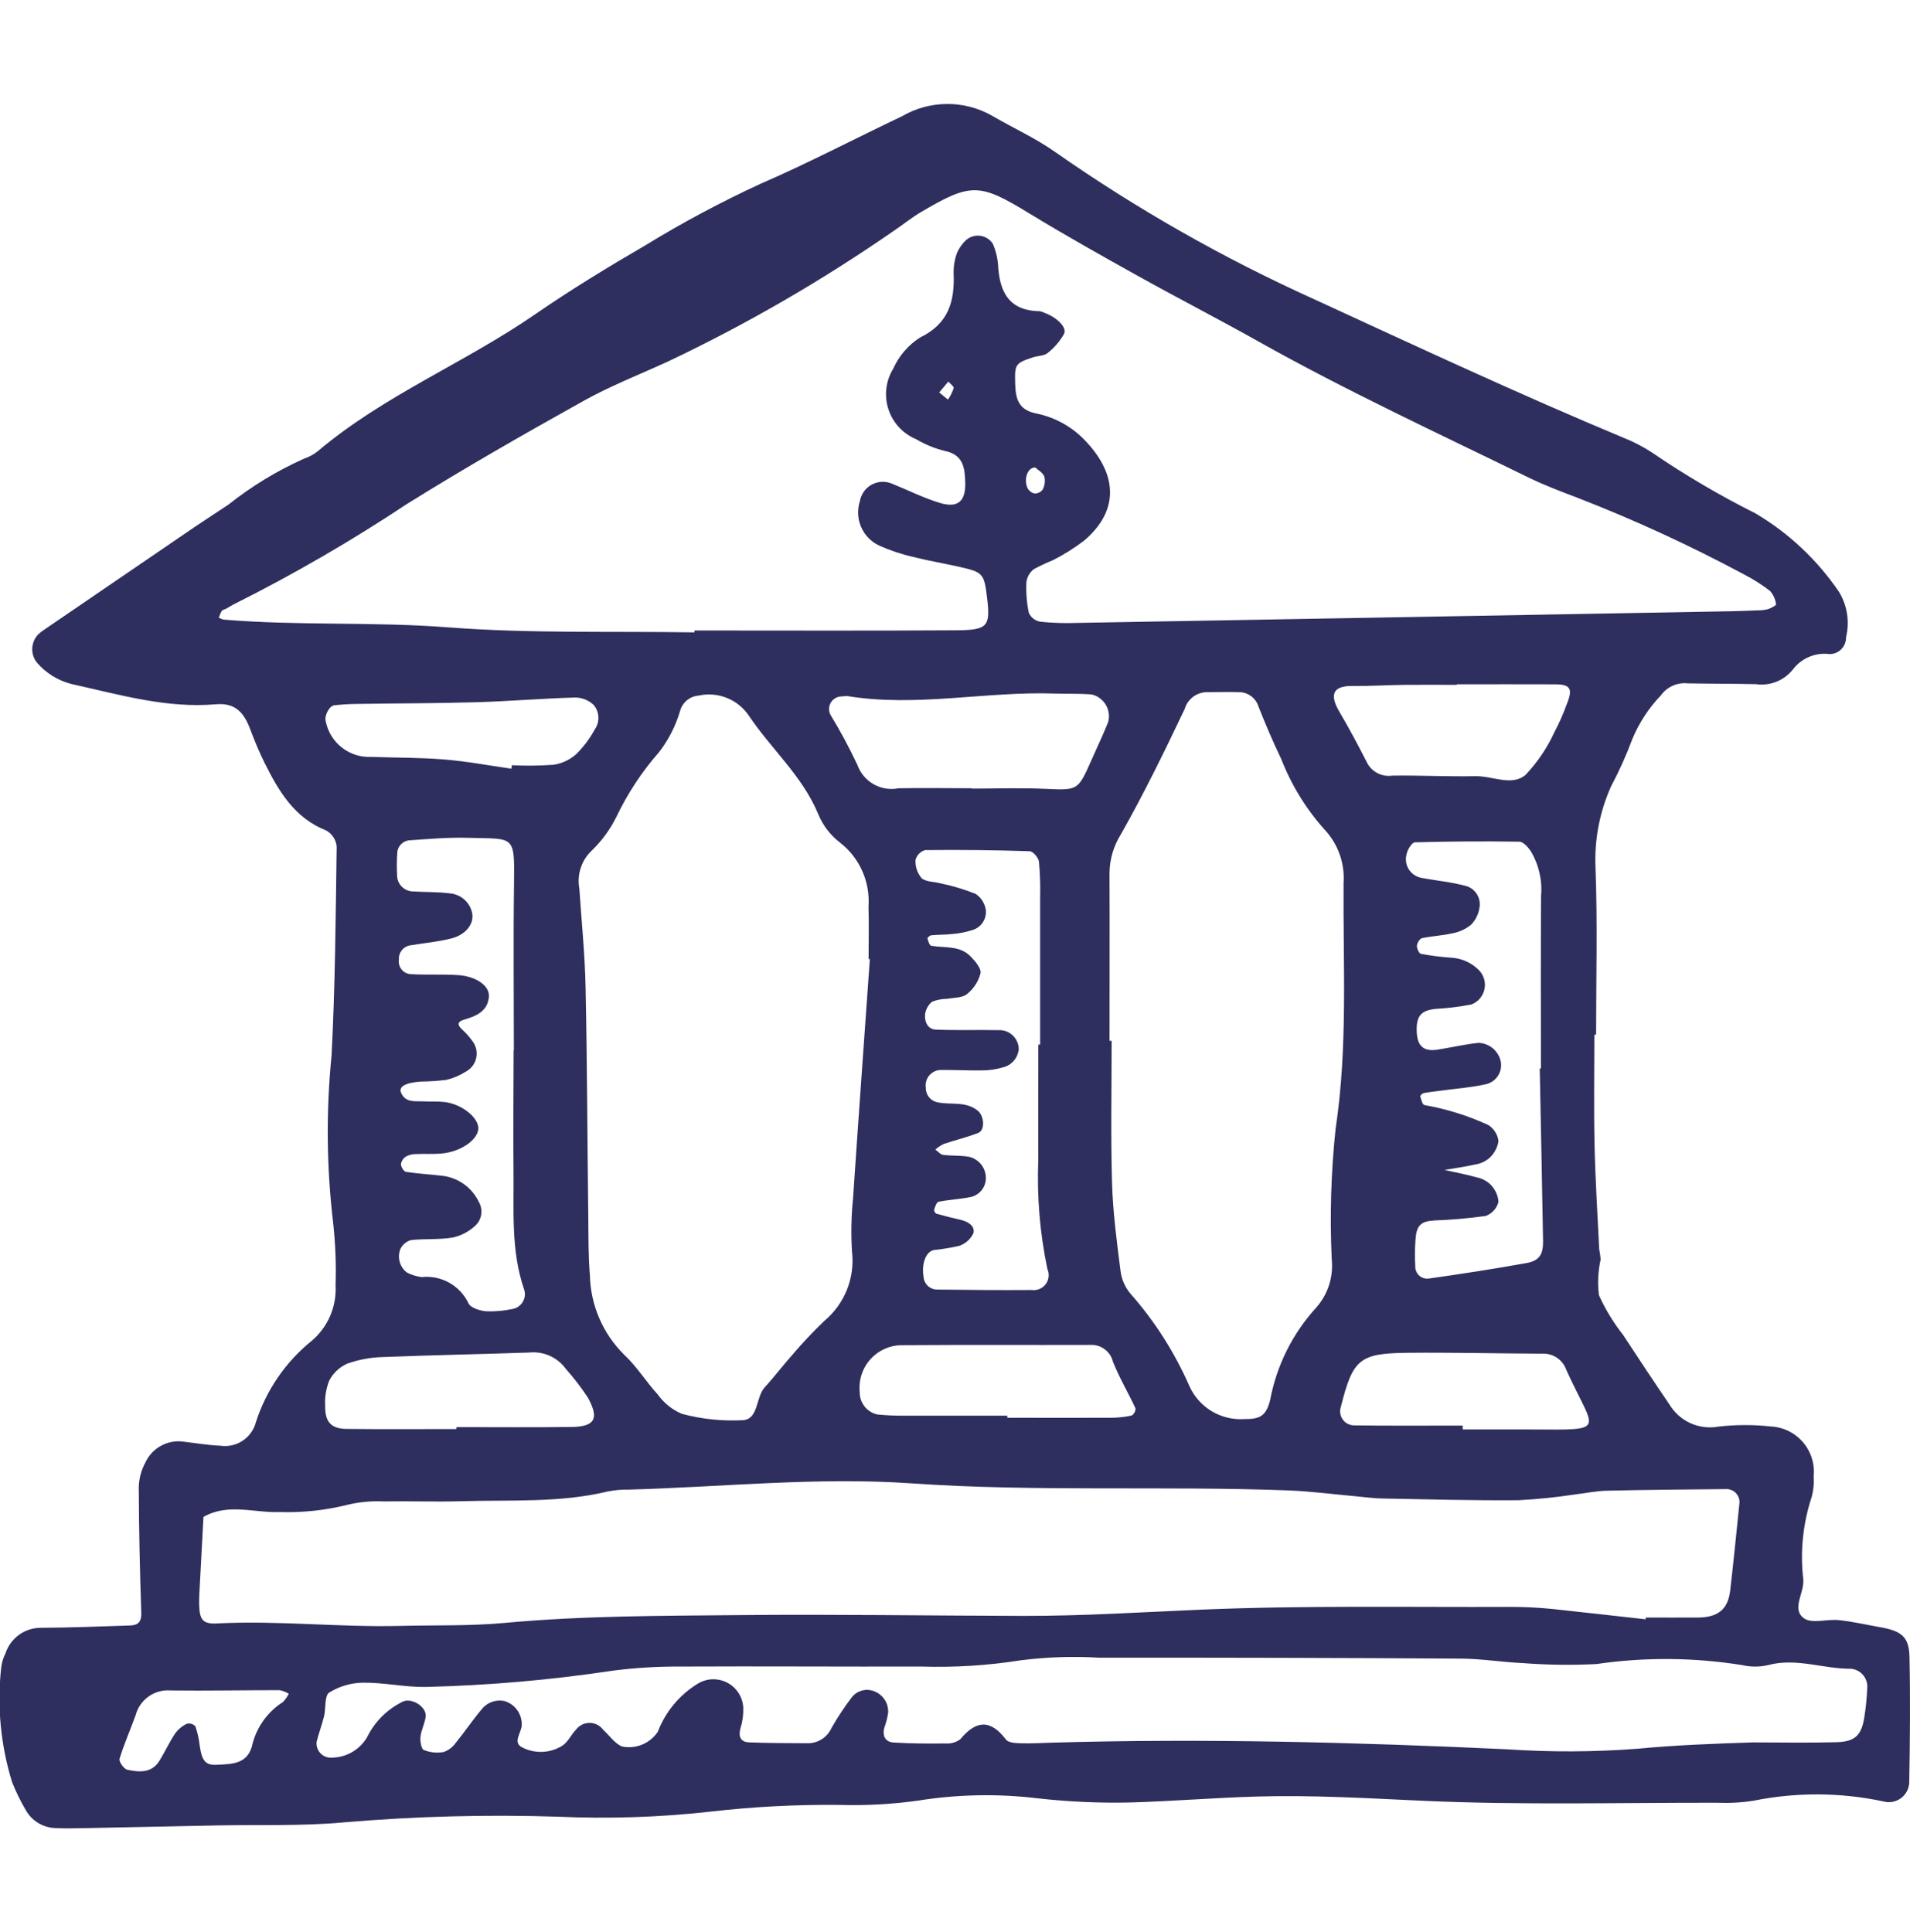 <?xml version="1.0" encoding="UTF-8"?> <svg xmlns="http://www.w3.org/2000/svg" width="86" height="87" viewBox="0 0 86 87" fill="none"><g clip-path="url(#clip0_240_478)"><path fill-rule="evenodd" clip-rule="evenodd" d="M71.788 46.589C71.788 48.239 71.761 49.89 71.796 51.541C71.831 53.109 71.93 54.675 72.005 56.243C72.035 56.398 72.058 56.555 72.071 56.712C71.954 57.24 71.927 57.783 71.993 58.32C72.283 58.962 72.65 59.565 73.087 60.118C73.773 61.16 74.457 62.203 75.161 63.232C75.383 63.605 75.714 63.902 76.109 64.083C76.505 64.263 76.946 64.318 77.374 64.24C78.154 64.15 78.943 64.148 79.724 64.233C80.001 64.246 80.272 64.314 80.521 64.435C80.77 64.556 80.993 64.726 81.174 64.935C81.355 65.144 81.492 65.388 81.576 65.652C81.661 65.916 81.69 66.194 81.663 66.47C81.686 66.784 81.656 67.099 81.575 67.403C81.177 68.602 81.048 69.874 81.196 71.129C81.244 71.733 80.649 72.452 81.223 72.87C81.575 73.13 82.268 72.896 82.801 72.954C83.426 73.02 84.037 73.164 84.654 73.272C85.625 73.443 85.958 73.708 85.977 74.615C86.018 76.5 85.998 78.386 85.966 80.271C85.96 80.41 85.923 80.546 85.857 80.668C85.79 80.791 85.698 80.897 85.585 80.978C85.472 81.059 85.342 81.114 85.205 81.138C85.068 81.162 84.927 81.154 84.793 81.116C82.87 80.707 80.883 80.697 78.955 81.086C78.412 81.171 77.862 81.201 77.313 81.177C72.911 81.171 68.502 81.288 64.109 81.091C61.599 80.978 59.097 80.824 56.585 80.898C54.703 80.953 52.825 81.107 50.942 81.164C49.533 81.198 48.122 81.136 46.721 80.978C44.927 80.762 43.111 80.797 41.327 81.083C40.162 81.245 38.985 81.31 37.809 81.275C35.849 81.254 33.888 81.357 31.94 81.583C29.674 81.833 27.392 81.907 25.114 81.805C21.897 81.702 18.677 81.788 15.47 82.062C13.594 82.235 11.7 82.16 9.816 82.198C7.771 82.238 5.728 82.28 3.686 82.323C3.295 82.331 2.9 82.339 2.509 82.318C2.232 82.312 1.961 82.234 1.724 82.091C1.486 81.948 1.291 81.745 1.157 81.502C0.919 81.098 0.713 80.676 0.541 80.24C0.031 78.586 -0.136 76.845 0.05 75.124C0.073 74.89 0.139 74.662 0.246 74.452C0.356 74.114 0.572 73.82 0.861 73.612C1.15 73.405 1.498 73.296 1.854 73.3C3.188 73.293 4.523 73.237 5.855 73.196C6.216 73.184 6.375 73.039 6.361 72.625C6.297 70.74 6.256 68.856 6.248 66.973C6.257 66.584 6.359 66.202 6.544 65.859C6.693 65.534 6.944 65.267 7.259 65.098C7.574 64.928 7.935 64.866 8.288 64.921C8.831 64.984 9.373 65.078 9.918 65.1C10.271 65.153 10.631 65.072 10.929 64.874C11.226 64.676 11.439 64.375 11.526 64.028C11.989 62.598 12.856 61.333 14.024 60.386C14.388 60.081 14.675 59.695 14.864 59.259C15.052 58.823 15.136 58.349 15.109 57.875C15.14 56.932 15.103 55.989 14.999 55.051C14.703 52.557 14.679 50.038 14.928 47.539C15.093 44.401 15.114 41.256 15.159 38.113C15.143 37.966 15.093 37.825 15.013 37.701C14.932 37.578 14.824 37.475 14.696 37.401C13.254 36.831 12.546 35.623 11.909 34.344C11.665 33.853 11.457 33.342 11.262 32.827C10.989 32.108 10.614 31.637 9.716 31.714C7.489 31.906 5.367 31.275 3.227 30.803C2.617 30.65 2.069 30.311 1.659 29.833C1.512 29.648 1.438 29.414 1.453 29.178C1.467 28.941 1.568 28.718 1.737 28.552C1.794 28.498 1.855 28.449 1.919 28.404C4.185 26.856 6.45 25.309 8.716 23.763C9.233 23.411 9.762 23.072 10.284 22.725C11.33 21.893 12.476 21.196 13.697 20.651C13.921 20.576 14.13 20.462 14.314 20.314C17.279 17.807 20.904 16.352 24.072 14.169C25.688 13.054 27.368 12.031 29.066 11.042C30.74 10.017 32.473 9.091 34.256 8.271C36.419 7.333 38.501 6.238 40.624 5.23C41.237 4.874 41.933 4.685 42.642 4.682C43.351 4.678 44.048 4.86 44.665 5.209C45.612 5.764 46.627 6.217 47.519 6.851C51.19 9.416 55.091 11.633 59.173 13.475C63.808 15.607 68.431 17.766 73.14 19.729C73.578 19.904 73.997 20.123 74.39 20.382C75.881 21.399 77.439 22.315 79.053 23.123C80.546 24.009 81.826 25.213 82.801 26.649C82.987 26.952 83.11 27.289 83.165 27.64C83.22 27.991 83.204 28.35 83.12 28.695C83.122 28.793 83.105 28.891 83.07 28.983C83.034 29.074 82.98 29.158 82.912 29.229C82.844 29.299 82.762 29.355 82.671 29.394C82.581 29.433 82.484 29.453 82.386 29.454C82.074 29.413 81.758 29.454 81.467 29.575C81.177 29.695 80.924 29.889 80.733 30.138C80.537 30.387 80.28 30.58 79.987 30.697C79.694 30.815 79.375 30.853 79.062 30.808C78.039 30.785 77.018 30.789 75.996 30.771C75.763 30.746 75.527 30.783 75.313 30.879C75.099 30.975 74.914 31.127 74.778 31.318C74.239 31.882 73.808 32.541 73.506 33.26C73.232 33.995 72.91 34.712 72.543 35.405C72.028 36.548 71.787 37.796 71.839 39.05C71.933 41.56 71.866 44.078 71.866 46.594L71.788 46.589ZM31.27 28.476C31.27 28.448 31.27 28.419 31.27 28.391C35.202 28.391 39.134 28.407 43.065 28.382C44.486 28.373 44.601 28.202 44.442 26.897C44.311 25.827 44.262 25.766 43.199 25.526C42.511 25.37 41.813 25.255 41.129 25.081C40.595 24.96 40.075 24.787 39.576 24.563C39.216 24.392 38.93 24.095 38.772 23.729C38.614 23.363 38.594 22.952 38.716 22.572C38.742 22.417 38.803 22.269 38.894 22.14C38.984 22.012 39.103 21.905 39.24 21.828C39.378 21.752 39.531 21.707 39.688 21.697C39.845 21.688 40.003 21.714 40.148 21.773C40.871 22.063 41.573 22.421 42.316 22.646C43.136 22.895 43.489 22.568 43.461 21.72C43.442 21.062 43.373 20.479 42.547 20.308C42.089 20.196 41.65 20.016 41.244 19.774C40.951 19.652 40.688 19.468 40.474 19.235C40.259 19.001 40.097 18.724 40 18.422C39.903 18.12 39.872 17.8 39.91 17.485C39.948 17.17 40.054 16.867 40.221 16.597C40.478 16.023 40.898 15.537 41.427 15.198C42.716 14.573 42.991 13.566 42.938 12.3C42.932 11.986 42.985 11.673 43.094 11.378C43.19 11.164 43.328 10.971 43.499 10.81C43.586 10.734 43.689 10.677 43.8 10.644C43.911 10.611 44.028 10.602 44.143 10.619C44.258 10.635 44.368 10.676 44.465 10.739C44.563 10.802 44.645 10.886 44.707 10.984C44.83 11.271 44.907 11.574 44.936 11.884C44.992 13.114 45.405 13.995 46.818 14.013C46.895 14.028 46.97 14.054 47.039 14.091C47.593 14.293 48.055 14.749 47.909 15.036C47.722 15.367 47.471 15.66 47.172 15.895C47.009 16.032 46.726 16.018 46.503 16.092C45.711 16.356 45.686 16.415 45.709 17.248C45.726 17.921 45.831 18.455 46.656 18.618C47.513 18.791 48.293 19.229 48.888 19.869C50.363 21.428 50.357 23.052 48.793 24.36C48.357 24.69 47.892 24.981 47.404 25.228C47.113 25.345 46.83 25.478 46.554 25.627C46.369 25.767 46.248 25.974 46.216 26.204C46.191 26.671 46.228 27.14 46.325 27.598C46.372 27.701 46.443 27.791 46.532 27.86C46.622 27.929 46.726 27.976 46.837 27.996C47.383 28.052 47.931 28.07 48.479 28.05C58.304 27.878 68.127 27.703 77.95 27.524C78.34 27.518 78.731 27.501 79.128 27.484C79.285 27.488 79.443 27.47 79.597 27.433C79.737 27.388 79.978 27.261 79.969 27.216C79.943 26.992 79.849 26.78 79.699 26.611C79.326 26.324 78.927 26.071 78.508 25.856C76.086 24.558 73.587 23.409 71.025 22.413C70.291 22.135 69.553 21.857 68.848 21.514C64.757 19.512 60.619 17.599 56.642 15.365C54.862 14.365 53.046 13.432 51.258 12.438C49.616 11.522 47.968 10.6 46.361 9.619C44.104 8.242 43.733 8.212 41.453 9.559C41.05 9.798 40.682 10.098 40.29 10.362C37.062 12.604 33.657 14.578 30.108 16.264C28.827 16.854 27.503 17.367 26.278 18.051C23.601 19.543 20.939 21.064 18.339 22.684C15.852 24.336 13.268 25.836 10.6 27.175C10.458 27.242 10.327 27.332 10.188 27.406C10.12 27.444 10.023 27.457 9.981 27.513C9.926 27.609 9.883 27.71 9.852 27.816C9.919 27.854 9.992 27.882 10.068 27.9C13.429 28.184 16.81 27.987 20.187 28.25C23.867 28.532 27.576 28.417 31.27 28.476ZM74.092 72.916C74.097 72.891 74.101 72.865 74.107 72.838C74.889 72.838 75.68 72.844 76.465 72.838C77.352 72.828 77.801 72.472 77.903 71.628C78.059 70.306 78.186 68.98 78.323 67.656C78.327 67.501 78.271 67.351 78.165 67.238C78.06 67.125 77.914 67.059 77.76 67.053C75.953 67.069 74.147 67.086 72.341 67.126C71.872 67.137 71.403 67.238 70.939 67.291C70.088 67.422 69.23 67.51 68.37 67.555C66.327 67.571 64.281 67.516 62.235 67.477C61.844 67.47 61.453 67.413 61.062 67.379C60.046 67.288 59.03 67.153 58.014 67.113C52.357 66.9 46.694 67.187 41.036 66.795C36.799 66.502 32.553 66.959 28.312 67.077C27.997 67.071 27.683 67.099 27.374 67.159C25.207 67.682 22.996 67.534 20.801 67.599C19.622 67.634 18.442 67.588 17.262 67.608C16.714 67.582 16.166 67.635 15.633 67.764C14.642 68.011 13.622 68.12 12.601 68.087C11.453 68.134 10.267 67.671 9.161 68.308C9.1 69.471 9.038 70.636 8.974 71.801C8.967 71.957 8.964 72.114 8.968 72.27C8.987 72.944 9.132 73.137 9.78 73.103C12.529 72.962 15.27 73.283 18.017 73.214C19.59 73.175 21.171 73.224 22.732 73.079C26.264 72.751 29.801 72.762 33.337 72.727C37.584 72.686 41.832 72.754 46.079 72.763C48.751 72.769 51.417 72.595 54.086 72.482C58.718 72.287 63.364 72.377 68.005 72.358C68.635 72.357 69.264 72.389 69.89 72.451C71.29 72.598 72.69 72.763 74.092 72.916ZM39.166 43.19L39.109 43.186C39.109 42.399 39.13 41.613 39.105 40.828C39.145 40.279 39.05 39.729 38.827 39.226C38.604 38.722 38.26 38.282 37.825 37.944C37.386 37.607 37.045 37.159 36.836 36.647C36.123 34.936 34.725 33.728 33.724 32.236C33.482 31.872 33.135 31.591 32.73 31.428C32.324 31.265 31.879 31.228 31.453 31.323C31.261 31.338 31.079 31.411 30.93 31.534C30.782 31.656 30.675 31.82 30.623 32.006C30.427 32.679 30.106 33.31 29.678 33.865C28.902 34.749 28.252 35.736 27.747 36.798C27.467 37.358 27.094 37.866 26.644 38.302C26.416 38.517 26.245 38.785 26.148 39.083C26.05 39.381 26.029 39.699 26.085 40.007C26.185 41.492 26.336 42.978 26.367 44.468C26.439 47.925 26.445 51.384 26.489 54.843C26.498 55.707 26.489 56.575 26.561 57.435C26.594 58.781 27.148 60.061 28.107 61.006C28.674 61.532 29.09 62.22 29.617 62.794C29.892 63.178 30.266 63.479 30.7 63.664C31.602 63.905 32.536 64.002 33.468 63.95C34.162 63.886 34.022 62.914 34.443 62.458C34.865 62.002 35.242 61.495 35.658 61.028C36.116 60.489 36.601 59.975 37.111 59.485C37.565 59.108 37.917 58.623 38.136 58.074C38.354 57.526 38.432 56.931 38.361 56.345C38.313 55.56 38.328 54.772 38.407 53.99C38.65 50.39 38.911 46.791 39.166 43.19ZM49.958 46.868H50.053C50.053 48.992 50.009 51.118 50.07 53.24C50.108 54.569 50.283 55.898 50.451 57.217C50.496 57.598 50.652 57.958 50.898 58.252C51.993 59.492 52.888 60.894 53.551 62.41C53.761 62.88 54.11 63.275 54.551 63.542C54.992 63.808 55.504 63.934 56.018 63.901C56.734 63.907 57.006 63.765 57.19 63.041C57.481 61.488 58.2 60.046 59.266 58.879C59.526 58.585 59.722 58.241 59.842 57.867C59.962 57.494 60.003 57.1 59.963 56.71C59.872 54.745 59.93 52.776 60.138 50.82C60.693 47.133 60.469 43.446 60.496 39.757C60.526 39.323 60.467 38.888 60.322 38.477C60.177 38.067 59.95 37.691 59.654 37.372C58.813 36.437 58.149 35.358 57.693 34.187C57.317 33.412 56.983 32.616 56.664 31.816C56.606 31.628 56.49 31.464 56.332 31.347C56.175 31.231 55.984 31.167 55.787 31.167C55.318 31.151 54.844 31.167 54.372 31.167C54.142 31.163 53.916 31.234 53.73 31.37C53.545 31.506 53.409 31.7 53.344 31.921C52.436 33.832 51.507 35.735 50.467 37.574C50.138 38.098 49.961 38.704 49.957 39.323C49.967 41.835 49.958 44.352 49.958 46.868ZM78.921 78.46C80.178 78.46 81.436 78.486 82.691 78.451C83.519 78.43 83.812 78.145 83.941 77.342C84.016 76.876 84.061 76.406 84.079 75.935C84.075 75.736 83.999 75.546 83.864 75.401C83.73 75.255 83.546 75.164 83.349 75.144C82.098 75.156 80.882 74.637 79.612 74.979C79.226 75.069 78.825 75.069 78.439 74.979C76.265 74.631 74.051 74.615 71.873 74.933C70.775 74.988 69.675 74.974 68.58 74.89C67.642 74.849 66.704 74.692 65.766 74.687C60.339 74.655 54.913 74.641 49.487 74.646C48.309 74.575 47.128 74.615 45.957 74.764C44.484 74.997 42.992 75.091 41.502 75.045C37.885 75.054 34.266 75.027 30.649 75.045C29.627 75.038 28.605 75.1 27.591 75.23C24.799 75.651 21.983 75.896 19.16 75.963C18.222 75.976 17.284 75.76 16.346 75.771C15.807 75.777 15.28 75.931 14.822 76.216C14.604 76.362 14.68 76.931 14.587 77.3C14.494 77.67 14.353 78.049 14.257 78.428C14.245 78.525 14.255 78.622 14.287 78.714C14.318 78.806 14.37 78.889 14.438 78.958C14.507 79.027 14.589 79.08 14.681 79.112C14.772 79.145 14.87 79.156 14.966 79.146C15.281 79.138 15.589 79.051 15.862 78.892C16.134 78.733 16.361 78.508 16.523 78.238C16.87 77.525 17.449 76.951 18.165 76.611C18.572 76.455 19.22 76.868 19.166 77.305C19.127 77.613 18.963 77.905 18.932 78.213C18.911 78.411 18.967 78.752 19.084 78.803C19.366 78.915 19.673 78.947 19.972 78.894C20.193 78.818 20.385 78.674 20.519 78.481C20.917 77.996 21.267 77.472 21.67 76.99C21.79 76.832 21.951 76.712 22.137 76.642C22.322 76.573 22.523 76.558 22.717 76.599C22.944 76.667 23.142 76.806 23.282 76.997C23.422 77.187 23.496 77.418 23.493 77.654C23.508 78.009 23.034 78.46 23.534 78.696C23.816 78.837 24.13 78.902 24.445 78.885C24.761 78.869 25.066 78.77 25.332 78.6C25.581 78.436 25.716 78.108 25.935 77.887C26.007 77.791 26.099 77.714 26.206 77.661C26.312 77.608 26.43 77.581 26.549 77.581C26.668 77.582 26.785 77.61 26.891 77.664C26.997 77.718 27.089 77.796 27.159 77.892C27.441 78.147 27.675 78.507 28.004 78.643C28.308 78.707 28.625 78.677 28.913 78.559C29.2 78.441 29.446 78.239 29.618 77.98C29.958 77.092 30.579 76.339 31.385 75.836C31.584 75.707 31.813 75.632 32.049 75.619C32.285 75.607 32.521 75.657 32.732 75.764C32.943 75.871 33.122 76.033 33.251 76.231C33.38 76.43 33.454 76.659 33.466 76.895C33.477 77.208 33.435 77.521 33.341 77.819C33.236 78.2 33.347 78.445 33.732 78.458C34.592 78.496 35.459 78.488 36.325 78.497C36.56 78.507 36.792 78.447 36.992 78.322C37.192 78.198 37.349 78.017 37.444 77.802C37.718 77.324 38.022 76.865 38.354 76.426C38.477 76.272 38.648 76.163 38.84 76.118C39.032 76.073 39.233 76.094 39.412 76.178C39.593 76.258 39.745 76.391 39.848 76.56C39.951 76.729 40.001 76.925 39.99 77.122C39.956 77.354 39.897 77.582 39.815 77.802C39.721 78.166 39.864 78.442 40.227 78.464C41.009 78.514 41.8 78.517 42.583 78.507C42.818 78.526 43.051 78.458 43.239 78.317C43.951 77.457 44.599 77.413 45.297 78.335C45.406 78.478 45.731 78.491 45.957 78.499C46.426 78.514 46.901 78.485 47.373 78.471C54.205 78.274 61.031 78.453 67.854 78.77C69.816 78.903 71.786 78.894 73.747 78.744C75.48 78.579 77.193 78.517 78.921 78.46ZM69.329 48.113H69.382C69.382 45.522 69.371 42.932 69.388 40.343C69.451 39.636 69.286 38.928 68.919 38.32C68.796 38.143 68.585 37.904 68.413 37.901C66.845 37.877 65.278 37.886 63.712 37.93C63.579 37.93 63.377 38.248 63.338 38.445C63.304 38.558 63.294 38.676 63.308 38.794C63.322 38.911 63.36 39.024 63.42 39.125C63.48 39.227 63.561 39.315 63.657 39.383C63.753 39.452 63.862 39.5 63.977 39.525C64.668 39.658 65.374 39.717 66.046 39.906C66.235 39.97 66.396 40.098 66.501 40.268C66.606 40.438 66.648 40.64 66.62 40.837C66.583 41.141 66.448 41.424 66.234 41.643C65.993 41.839 65.706 41.971 65.4 42.026C64.95 42.132 64.481 42.148 64.027 42.245C63.926 42.266 63.806 42.465 63.798 42.589C63.79 42.712 63.895 42.936 63.982 42.952C64.433 43.036 64.889 43.094 65.347 43.125C65.82 43.151 66.266 43.354 66.598 43.693C66.705 43.806 66.784 43.943 66.826 44.093C66.868 44.243 66.872 44.401 66.838 44.553C66.804 44.705 66.734 44.846 66.632 44.964C66.53 45.083 66.401 45.174 66.256 45.23C65.722 45.334 65.182 45.401 64.639 45.43C63.959 45.5 63.744 45.776 63.795 46.532C63.834 47.122 64.123 47.358 64.725 47.266C65.341 47.171 65.95 47.024 66.57 46.96C66.806 46.968 67.032 47.053 67.214 47.204C67.395 47.355 67.522 47.562 67.572 47.792C67.595 47.908 67.595 48.026 67.571 48.142C67.548 48.257 67.501 48.366 67.434 48.463C67.368 48.56 67.283 48.642 67.184 48.706C67.085 48.769 66.974 48.812 66.858 48.832C66.253 48.967 65.627 49.012 65.01 49.095C64.708 49.136 64.406 49.168 64.106 49.221C64.042 49.232 63.938 49.335 63.95 49.37C63.99 49.511 64.043 49.736 64.136 49.761C65.129 49.935 66.095 50.237 67.011 50.658C67.136 50.737 67.242 50.843 67.321 50.968C67.401 51.093 67.453 51.233 67.472 51.38C67.427 51.678 67.278 51.952 67.052 52.153C66.873 52.304 66.655 52.402 66.423 52.437C65.968 52.54 65.502 52.604 65.041 52.683C65.523 52.79 66.01 52.882 66.486 53.014C66.715 53.06 66.928 53.168 67.099 53.327C67.315 53.536 67.448 53.816 67.472 54.116C67.435 54.261 67.364 54.395 67.263 54.506C67.163 54.617 67.037 54.703 66.896 54.754C66.124 54.862 65.346 54.93 64.567 54.958C63.966 54.998 63.774 55.185 63.733 55.842C63.703 56.233 63.7 56.624 63.724 57.015C63.72 57.094 63.734 57.173 63.765 57.246C63.795 57.319 63.841 57.385 63.9 57.438C63.959 57.491 64.028 57.531 64.104 57.554C64.179 57.577 64.259 57.583 64.338 57.572C65.806 57.364 67.272 57.139 68.732 56.875C69.312 56.771 69.489 56.484 69.478 55.875C69.432 53.289 69.382 50.701 69.329 48.113ZM46.749 47.039H46.833C46.833 44.839 46.833 42.64 46.833 40.442C46.847 39.894 46.83 39.346 46.781 38.8C46.758 38.621 46.511 38.331 46.36 38.331C44.792 38.279 43.225 38.262 41.659 38.279C41.554 38.308 41.459 38.364 41.382 38.441C41.306 38.518 41.251 38.614 41.222 38.719C41.204 39.018 41.302 39.313 41.495 39.542C41.7 39.722 42.076 39.699 42.373 39.782C42.905 39.892 43.426 40.05 43.93 40.251C44.055 40.334 44.16 40.443 44.239 40.57C44.318 40.697 44.37 40.839 44.39 40.987C44.408 41.186 44.356 41.384 44.243 41.548C44.13 41.712 43.963 41.831 43.772 41.884C43.476 41.978 43.17 42.038 42.86 42.06C42.552 42.095 42.235 42.086 41.928 42.116C41.865 42.121 41.75 42.228 41.761 42.261C41.793 42.38 41.852 42.574 41.929 42.589C42.538 42.691 43.215 42.568 43.7 43.065C43.909 43.277 44.192 43.612 44.149 43.827C44.054 44.198 43.839 44.527 43.539 44.765C43.324 44.938 42.951 44.921 42.647 44.977C42.415 44.978 42.185 45.022 41.969 45.106C41.793 45.249 41.68 45.454 41.652 45.679C41.622 46 41.767 46.347 42.129 46.363C43.067 46.404 44.005 46.367 44.949 46.387C45.066 46.38 45.183 46.397 45.293 46.436C45.403 46.475 45.504 46.536 45.59 46.615C45.676 46.695 45.746 46.79 45.794 46.897C45.842 47.004 45.868 47.119 45.871 47.236C45.854 47.432 45.776 47.618 45.647 47.767C45.517 47.916 45.344 48.021 45.152 48.065C44.853 48.154 44.542 48.199 44.23 48.2C43.604 48.211 42.973 48.175 42.346 48.18C42.248 48.184 42.153 48.208 42.065 48.252C41.978 48.295 41.9 48.356 41.838 48.431C41.776 48.506 41.73 48.594 41.703 48.688C41.677 48.782 41.671 48.88 41.685 48.977C41.681 49.133 41.733 49.287 41.832 49.408C41.931 49.53 42.071 49.612 42.225 49.639C42.827 49.765 43.485 49.572 44.031 50.019C44.314 50.254 44.369 50.891 44.039 51.019C43.535 51.215 43.002 51.34 42.49 51.514C42.354 51.58 42.228 51.664 42.115 51.764C42.232 51.848 42.34 51.987 42.464 52.004C42.85 52.054 43.245 52.021 43.63 52.09C43.861 52.143 44.065 52.278 44.205 52.47C44.343 52.662 44.408 52.898 44.386 53.134C44.367 53.331 44.282 53.516 44.144 53.658C44.006 53.8 43.824 53.891 43.627 53.916C43.174 54.004 42.708 54.024 42.256 54.116C42.166 54.134 42.103 54.344 42.059 54.475C42.058 54.51 42.066 54.544 42.083 54.575C42.099 54.605 42.124 54.631 42.153 54.649C42.52 54.753 42.889 54.847 43.26 54.93C43.595 55.008 43.909 55.21 43.83 55.527C43.768 55.662 43.678 55.783 43.567 55.882C43.456 55.981 43.325 56.056 43.184 56.103C42.804 56.188 42.42 56.251 42.033 56.292C41.679 56.376 41.486 56.925 41.585 57.5C41.596 57.657 41.668 57.804 41.784 57.91C41.901 58.016 42.053 58.072 42.211 58.069C43.625 58.086 45.038 58.099 46.45 58.088C46.569 58.105 46.691 58.09 46.801 58.044C46.913 57.998 47.009 57.924 47.082 57.828C47.154 57.733 47.2 57.619 47.214 57.5C47.228 57.381 47.21 57.26 47.162 57.15C46.822 55.536 46.684 53.887 46.75 52.239C46.746 50.492 46.752 48.766 46.752 47.039H46.749ZM23.127 47.294H23.137C23.137 44.779 23.11 42.263 23.145 39.751C23.176 37.557 23.145 37.788 21.055 37.726C20.195 37.702 19.328 37.778 18.468 37.837C18.31 37.842 18.161 37.909 18.052 38.023C17.943 38.137 17.884 38.289 17.886 38.447C17.864 38.759 17.862 39.072 17.88 39.385C17.876 39.482 17.892 39.579 17.926 39.669C17.96 39.76 18.012 39.843 18.079 39.914C18.146 39.984 18.226 40.041 18.314 40.08C18.403 40.119 18.499 40.141 18.596 40.142C19.143 40.176 19.698 40.157 20.237 40.227C20.474 40.242 20.7 40.333 20.882 40.485C21.064 40.638 21.193 40.844 21.25 41.075C21.375 41.549 21.015 42.075 20.344 42.252C19.743 42.409 19.114 42.463 18.499 42.565C18.343 42.582 18.2 42.659 18.1 42.779C18 42.9 17.95 43.054 17.961 43.211C17.949 43.288 17.954 43.367 17.974 43.443C17.994 43.519 18.029 43.589 18.078 43.651C18.127 43.712 18.188 43.763 18.257 43.8C18.326 43.837 18.402 43.859 18.48 43.865C19.184 43.908 19.894 43.865 20.599 43.907C21.416 43.953 22.047 44.379 22.013 44.874C21.967 45.534 21.447 45.754 20.9 45.914C20.625 45.992 20.561 46.12 20.79 46.342C20.965 46.498 21.122 46.673 21.259 46.864C21.345 46.971 21.406 47.096 21.438 47.229C21.47 47.362 21.471 47.501 21.443 47.635C21.414 47.769 21.356 47.894 21.273 48.003C21.19 48.112 21.083 48.2 20.961 48.263C20.697 48.431 20.406 48.553 20.101 48.626C19.712 48.674 19.321 48.7 18.929 48.704C18.232 48.759 17.935 48.938 18.062 49.217C18.277 49.675 18.694 49.573 19.063 49.594C19.376 49.613 19.694 49.588 20.001 49.622C20.794 49.708 21.573 50.339 21.536 50.84C21.499 51.341 20.724 51.87 19.889 51.942C19.498 51.978 19.107 51.949 18.711 51.968C18.558 51.968 18.407 52.007 18.273 52.082C18.214 52.12 18.163 52.171 18.125 52.23C18.087 52.289 18.062 52.356 18.052 52.426C18.056 52.547 18.183 52.755 18.279 52.769C18.817 52.852 19.36 52.88 19.899 52.944C20.252 52.982 20.59 53.11 20.88 53.315C21.17 53.52 21.402 53.796 21.556 54.116C21.658 54.288 21.697 54.489 21.668 54.686C21.638 54.883 21.542 55.064 21.394 55.198C21.11 55.463 20.758 55.646 20.378 55.727C19.764 55.831 19.123 55.77 18.502 55.842C18.398 55.872 18.301 55.924 18.218 55.995C18.135 56.065 18.069 56.153 18.023 56.251C17.953 56.435 17.945 56.636 17.998 56.824C18.051 57.013 18.164 57.18 18.319 57.3C18.525 57.406 18.749 57.476 18.979 57.507C19.41 57.459 19.846 57.547 20.225 57.759C20.604 57.97 20.907 58.295 21.093 58.687C21.185 58.89 21.602 59.02 21.881 59.047C22.275 59.062 22.669 59.029 23.054 58.948C23.151 58.934 23.245 58.898 23.327 58.844C23.41 58.79 23.479 58.719 23.531 58.635C23.584 58.552 23.617 58.458 23.629 58.36C23.641 58.262 23.631 58.163 23.601 58.069C22.997 56.316 23.142 54.503 23.122 52.705C23.102 50.907 23.127 49.101 23.127 47.294ZM43.749 35.495V35.511C44.843 35.511 45.943 35.471 47.032 35.52C48.525 35.588 48.533 35.611 49.132 34.254C49.383 33.682 49.654 33.117 49.89 32.534C49.929 32.404 49.94 32.266 49.924 32.131C49.908 31.996 49.865 31.866 49.797 31.747C49.728 31.63 49.637 31.527 49.528 31.445C49.419 31.364 49.295 31.305 49.162 31.273C48.615 31.224 48.068 31.251 47.521 31.232C44.398 31.118 41.284 31.857 38.154 31.344C38.076 31.341 37.997 31.346 37.92 31.36C37.822 31.356 37.725 31.378 37.639 31.422C37.552 31.467 37.478 31.533 37.424 31.614C37.37 31.695 37.338 31.789 37.331 31.886C37.324 31.983 37.342 32.081 37.383 32.169C37.83 32.903 38.236 33.659 38.602 34.436C38.732 34.806 38.991 35.117 39.332 35.312C39.673 35.507 40.072 35.572 40.457 35.496C41.556 35.473 42.653 35.495 43.749 35.495ZM65.594 30.814V30.839C64.812 30.839 64.03 30.831 63.249 30.839C62.467 30.846 61.685 30.899 60.904 30.889C59.908 30.876 59.91 31.376 60.313 32.061C60.749 32.798 61.153 33.559 61.542 34.322C61.644 34.53 61.808 34.701 62.013 34.81C62.218 34.919 62.452 34.96 62.681 34.927C63.932 34.908 65.183 34.977 66.433 34.951C67.195 34.934 68.065 35.42 68.689 34.893C69.222 34.331 69.658 33.686 69.982 32.983C70.201 32.57 70.391 32.142 70.549 31.702C70.826 31.024 70.713 30.82 70.043 30.815C68.562 30.808 67.077 30.814 65.591 30.814H65.594ZM45.354 63.747V63.842C46.917 63.842 48.476 63.847 50.035 63.842C50.345 63.84 50.654 63.806 50.957 63.741C51.01 63.706 51.054 63.658 51.084 63.602C51.114 63.545 51.129 63.483 51.127 63.419C50.8 62.715 50.398 62.038 50.111 61.318C50.057 61.093 49.926 60.894 49.74 60.756C49.554 60.617 49.326 60.548 49.095 60.561C46.286 60.57 43.476 60.552 40.669 60.573C40.396 60.565 40.125 60.616 39.874 60.722C39.622 60.828 39.396 60.986 39.211 61.187C39.025 61.387 38.885 61.624 38.798 61.883C38.712 62.142 38.682 62.416 38.71 62.688C38.706 62.923 38.783 63.151 38.93 63.335C39.076 63.519 39.282 63.646 39.511 63.694C39.898 63.732 40.286 63.75 40.674 63.748C42.233 63.75 43.795 63.747 45.354 63.747ZM20.552 64.35V64.263C22.278 64.263 24.006 64.277 25.733 64.257C26.934 64.245 26.905 63.747 26.475 62.941C26.175 62.485 25.842 62.051 25.48 61.644C25.295 61.388 25.047 61.185 24.76 61.055C24.473 60.925 24.156 60.873 23.843 60.903C21.646 60.981 19.446 61.019 17.25 61.108C16.7 61.12 16.154 61.221 15.635 61.405C15.286 61.56 14.999 61.83 14.823 62.17C14.681 62.531 14.618 62.919 14.641 63.306C14.629 64.026 14.909 64.337 15.602 64.344C17.252 64.362 18.902 64.35 20.552 64.35ZM65.86 64.193V64.368C66.876 64.368 67.892 64.364 68.904 64.368C72.456 64.384 71.802 64.517 70.518 61.67C70.438 61.45 70.29 61.262 70.094 61.133C69.899 61.005 69.667 60.943 69.433 60.956C67.401 60.948 65.374 60.895 63.343 60.917C61.205 60.941 60.911 61.212 60.373 63.352C60.342 63.445 60.333 63.543 60.347 63.64C60.36 63.736 60.396 63.828 60.451 63.909C60.506 63.989 60.578 64.056 60.663 64.104C60.748 64.151 60.843 64.179 60.94 64.184C62.582 64.207 64.22 64.194 65.86 64.194V64.193ZM23.029 34.614C23.035 34.562 23.04 34.51 23.046 34.458C23.674 34.489 24.303 34.482 24.93 34.437C25.308 34.379 25.661 34.213 25.946 33.958C26.28 33.626 26.563 33.247 26.787 32.834C26.9 32.669 26.954 32.472 26.942 32.273C26.93 32.074 26.853 31.884 26.722 31.734C26.497 31.526 26.202 31.41 25.895 31.409C24.405 31.452 22.919 31.579 21.43 31.621C19.622 31.674 17.813 31.67 16.005 31.699C15.693 31.704 15.38 31.724 15.067 31.754C14.822 31.778 14.583 32.247 14.672 32.502C14.768 32.967 15.028 33.381 15.404 33.671C15.78 33.961 16.247 34.107 16.72 34.083C17.82 34.123 18.921 34.109 20.014 34.2C21.026 34.282 22.026 34.473 23.029 34.615V34.614ZM9.72 79.47C10.502 79.435 11.194 79.437 11.381 78.483C11.59 77.723 12.074 77.067 12.739 76.643C12.845 76.532 12.934 76.406 13.003 76.269C12.877 76.192 12.738 76.137 12.592 76.108C10.951 76.108 9.319 76.14 7.682 76.121C7.33 76.092 6.979 76.188 6.691 76.392C6.403 76.596 6.196 76.895 6.106 77.237C5.872 77.893 5.583 78.534 5.383 79.2C5.347 79.326 5.578 79.658 5.733 79.691C6.27 79.807 6.837 79.852 7.186 79.276C7.429 78.878 7.626 78.45 7.882 78.063C8.019 77.875 8.2 77.724 8.408 77.622C8.476 77.606 8.547 77.606 8.615 77.625C8.682 77.643 8.744 77.679 8.794 77.728C8.892 78.011 8.958 78.304 8.992 78.602C9.09 79.294 9.254 79.481 9.72 79.47V79.47ZM46.617 21.052C46.269 21.038 46.089 21.564 46.257 21.961C46.287 22.024 46.33 22.081 46.384 22.125C46.438 22.17 46.501 22.203 46.569 22.221C46.641 22.225 46.713 22.212 46.778 22.182C46.844 22.153 46.901 22.108 46.945 22.051C47.042 21.871 47.069 21.661 47.023 21.462C46.956 21.283 46.73 21.16 46.616 21.052L46.617 21.052ZM42.683 17.994C42.794 17.835 42.88 17.662 42.941 17.478C42.955 17.4 42.784 17.281 42.699 17.181C42.563 17.346 42.426 17.51 42.289 17.674L42.683 17.994Z" fill="#2E2F5E"></path></g><defs><clipPath id="clip0_240_478"><rect width="86" height="86" fill="white" transform="translate(0 0.5)"></rect></clipPath></defs></svg> 